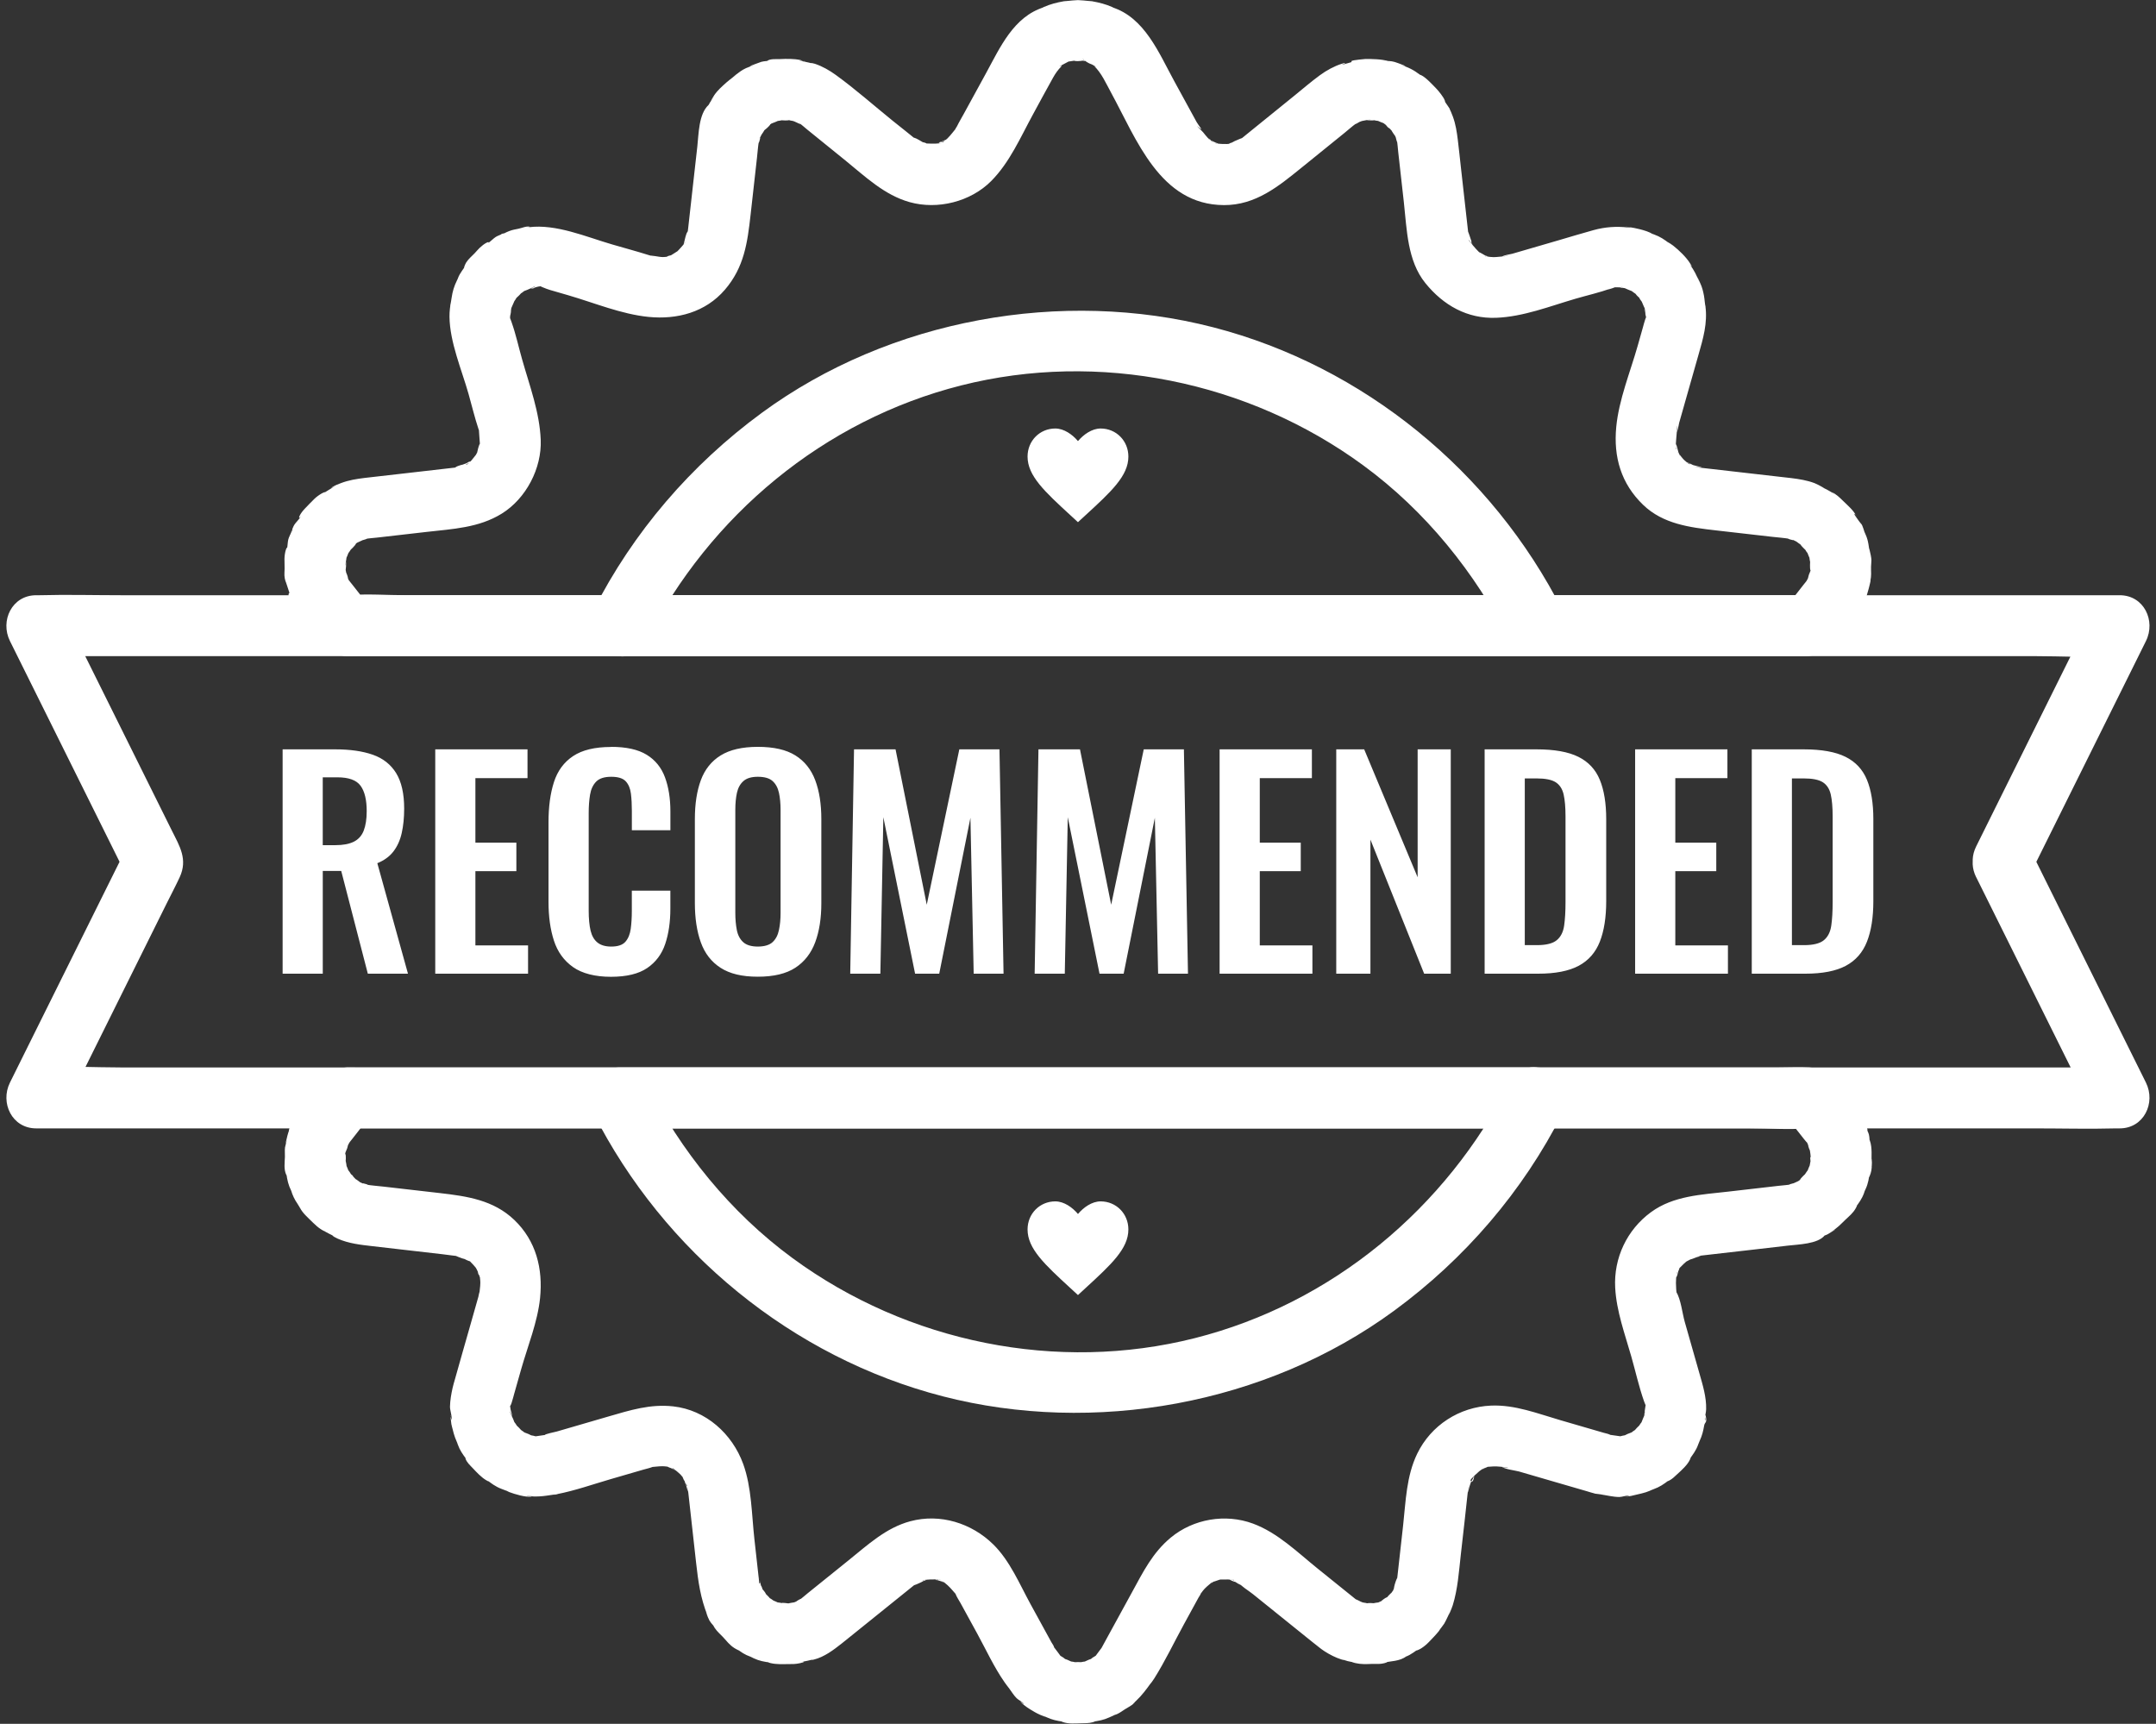 <?xml version="1.0" encoding="UTF-8" standalone="no"?><svg xmlns="http://www.w3.org/2000/svg" xmlns:xlink="http://www.w3.org/1999/xlink" data-name="Layer 2" fill="#ffffff" height="566.3" preserveAspectRatio="xMidYMid meet" version="1" viewBox="-2.1 -0.1 708.3 566.3" width="708.3" zoomAndPan="magnify"><rect x="-2.1" y="-0.1" width="708.3" height="566.3" fill="#333333" stroke="none"/><g data-name="Layer 1"><g><g id="change1_3"><path d="m111.38,187.97c.09-1.16.44-2.94.03-4.09.35.99-.35,2.87.07.85.29-1.39.37-2.8.47-4.2l-1.37,5.05c1.03-2.03,1.9-4.09,2.58-6.26l-2.57,4.41c.9-1.09,1.91-2.17,2.62-3.38,1.17-1.97-2,2.09.58-.52,1.03-1.04,1.78-2.17-.06-.5,1.17-1.06,2.69-1.82,3.91-2.88l-4.41,2.57c1.33-.44,2.55-1.15,3.83-1.68-.17.07,2.52-.69.83-.39,1.29-.23,2.63-.3,3.94-.45l16.15-1.85c8.57-.98,17.21-1.33,24.77-6.02,8-4.96,13.17-14.92,12.79-24.25-.37-9.08-3.65-17.73-6.11-26.41-1.15-4.04-2.05-8.26-3.46-12.21.42,1.18-1.2-3.55-.57-1.02.35,1.4-.02-.06.08-.85.15-1.26.69-4.52.23-1.69s.18,0,.04-.25l.06-.41c.2-1,.09-.92-.33.24-.53,1.12-.56,1.23-.11.31l.53-1.03c.68-1.43,1.27-2.87,1.75-4.38l-2.57,4.41c.93-1.14,1.92-2.26,2.63-3.55,1.18-2.12-2,2.12.73-.6,2.03-2.02-1.39.54.07-.31,1.34-.78,2.53-1.89,3.71-2.89l-4.41,2.57c1.13-.37,2.22-.73,3.32-1.19.79-.33,1.37-.61,2.1-.99,1.57-.8-.55.62-1.16.48.56.13,1.57-.17,2.12-.38-4.15,1.61.35-.68,2.32-.27-3.11-.65,1.17.94,2.04,1.19,2,.57,4,1.16,6,1.74,8.56,2.49,17.51,6.24,26.41,7.12,9.41.94,18.71-1.52,25.07-8.91s7.43-15.49,8.46-24.66c.69-6.19,1.39-12.38,2.08-18.57.21-1.83.33-3.69.62-5.51.02-.13.02-.25.04-.38-.49,2.7.86-1.8.24-.65.13-.23,1.68-3.17,1.9-3.95l-2.57,4.41c.89-1.11,1.66-2.08,2.33-3.29,1.15-2.09-2.15,2.07.76-.54.93-.84,1.75-1.87.05-.37,1.22-1.07,2.69-1.96,3.95-3.03l-4.41,2.57c2.16-.69,4.21-1.52,6.23-2.58l-5.05,1.37c1.46-.13,2.95-.24,4.38-.56,2.02-.45-2.67.04.72.11.37,0,1.11.02,1.45-.13,1.26-.55-2.84-.78-.72-.13,1.37.42,2.81.59,4.24.69l-5.05-1.37c1.07.57,2.25.87,3.35,1.34.3.13,2.69,1.33,1.44.47.93.64,1.79,1.45,2.67,2.16,4.15,3.36,8.31,6.73,12.46,10.09,6.53,5.29,12.81,11.38,21.12,13.71,9.21,2.59,20.06-.12,26.83-6.94,6.09-6.14,9.63-14.41,13.72-21.9,2.2-4.02,4.35-8.06,6.59-12.05.78-1.4,1.58-2.52,2.72-3.7.58-.59-1.05.32-.5-.07-.22.15,3.11-1.7,3.55-1.84,3.08-.95-.58,0-.58.31,0,.04,2.72-.48,3.15-.42-2.34-.36-2,.34-.16.29,2.09-.07,1.62-.29-.32-.34.81.02,5.01.72,2.22-.04l-.5-.58c.91.98,1.98,1.66,3.22,2.07,2.17,1.18.99.77.67.46,2.47,2.38,3.87,5.65,5.51,8.64,8.45,15.45,16.13,37.01,37.16,37.09,10.43.04,17.95-6.19,25.57-12.36,4.67-3.78,9.34-7.56,14.01-11.34,1.28-1.03,2.52-2.17,3.86-3.13-1,.72,1.39-.63.9-.42,1.32-.57,2.74-.84,4.05-1.52l-5.05,1.37c1.3-.09,2.58-.29,3.84-.58,2.32-.53.09.18-.75-.01.58.13,1.28.13,1.87.16.34.02.84.03,1.17-.06,1.64-.46-2.68-.65-.64-.1,1.47.39,3.04.47,4.56.61l-5.05-1.37c2.01,1.06,4.07,1.89,6.23,2.58l-4.41-2.57c1.19,1.02,2.42,1.96,3.68,2.89.95.7-1.81-1.83-.43-.22.2.23.47.62.76.73.43.17.72.87,1.16.99,1.06.28-1.39-2.53-.6-.79.59,1.31,1.6,2.59,2.53,3.63l-2.57-4.41c.48,1.77,1.26,2.36,1.81,3.83-.13-.33.61,2.5.32.83.23,1.31.3,2.66.45,3.98l1.83,16.34c1,8.96,1.12,19.2,7.05,26.54s13.82,11.79,23.28,11.42c8.96-.35,17.6-3.79,26.13-6.28,3.85-1.12,7.86-2.02,11.64-3.38-3.99,1.44,4.6-1.35,1.04-.56-1.49.33,1.32.16,1.92.23.29.03,3.05.58.68.03s-.17.27.1.1l.35.05c1.01.21.94.11-.19-.3-.98.22-.96-.35.5.34,1.57.74,3.03,1.25,4.65,1.77l-4.41-2.57c1.14.97,2.28,2,3.55,2.81,1.68,1.07-1.73-1.95.23.39.23.27.76.77,1.08.92,1.22.56-1.21-2.45-.5-.62.58,1.48,1.8,2.64,2.8,3.86l-2.57-4.41c.44,1.39.89,2.59,1.53,3.95,1.66,3.53.57.19.22.22.05,0,.27,2.22.34,2.46-1.52-4.86.41.54.3,2.16.24-3.62-.94,1.11-1.18,1.97-.56,2.02-1.15,4.04-1.72,6.07-2.45,8.63-6.18,17.67-7.04,26.64-.94,9.85,1.55,18.6,8.85,25.62,6.55,6.3,15.34,7.39,23.91,8.37l18.38,2.1c1.94.22,3.91.36,5.83.67.12.02.25.02.38.04-2.74-.5,1.72.8.63.27.54.26,2.59,1.33,3.98,1.79l-4.41-2.57c1.1.95,2.23,1.94,3.51,2.64,1.4.76-1.72-1.99-.5-.22.24.34.55.66.84.96.25.26.67.72.99.86,1.21.55-1.46-2.37-.5-.52.67,1.3,1.78,2.42,2.71,3.55l-2.57-4.41c.67,2.18,1.55,4.23,2.57,6.26l-1.37-5.05c.11,1.46.2,2.97.54,4.39.53,2.25-.07-3.09-.12.65-.02,1.58.2,2.76.39.24-.12,1.62-.66,3.26-.79,4.92l1.37-5.05c-.51,1-.88,1.9-1.33,3.03-.07.18-.51,1.9-.12.74-.24.72-1.16,2.1-.47,1.07-.32.47-.71.9-1.06,1.35-1.68,2.19-3.41,4.34-5.12,6.51l7.07-2.93H131.29c-6.21,0-12.66-.51-18.85,0-.27.02-.56,0-.83,0l7.07,2.93c-1.71-2.17-3.43-4.32-5.12-6.51-.31-.41-.67-.79-.96-1.22-.54-.8,1.14,2.91-.56-1.2.42,1.01.02-.39-.13-.74-.42-1.02-.83-2.04-1.33-3.03l1.37,5.05c-.13-1.85-.44-3.62-.91-5.41-3.26-12.44-22.56-7.17-19.29,5.32.89,3.38-.92-2.58.38,1.42.41,1.26.85,2.6,1.27,3.88.13.41-.04-1.81-.56-1.12-1.21,1.61,4.85,8.99,5.78,10.18,3.6,4.59,6.49,10.07,13,10.46,1.15.07,2.32,0,3.46,0h24.58c33.64,0,67.29,0,100.93,0,45.13,0,90.26,0,135.39,0,42.74,0,85.48,0,128.23,0,26.48,0,52.96,0,79.45,0,2.46,0,4.92.05,7.38,0,5.82-.12,8.87-3.39,12.27-7.72,1.38-1.76,2.84-3.49,4.15-5.31,1.51-2.11,2.9-4.52,3.65-7.02.2-.68.11-1.85-.12-.14-.31,2.26.64-1.31.8-1.88-.05.18,1.23-4.57.3-2.22-.66,1.66.04.4.21-.28.51-2.09.22-2.94.28-4.79.02-.73.12-1.48.12-2.21,0-1.39-1.35-6.3-.46-2.21-.49-2.23-.44-3.98-1.46-6.19-.77-1.67-.69-1.81-.04.2-.44-1.36-.8-2.83-1.53-4.07,1.29,2.21-2.04-2.5-2.05-2.61-.13-1.29,1.44,2.34.56.41-.83-1.82-2.91-3.55-4.36-4.98-1.07-1.05-2.27-2.24-3.69-2.85-.04-.02,2.13,1.61.93.72-1.62-1.2-2.97-1.74-4.78-2.69,3.14,1.65-.46-.48-1.8-.98-2.5-.94-5.03-1.33-7.67-1.66-.94-.12-1.88-.22-2.82-.32l-15.02-1.72c-4.34-.5-8.69-1.01-13.03-1.49-.29-.03-.59-.09-.89-.1,4.46.22,1.52-.04-.21-.57-2.94-.91-.5-.31-.02.13-.39-.35-1.24-.69-1.71-.9-.74-.33-2.19-.4-.4,0,1.39.31.8.76-.04-.09-.33-.33-.74-.59-1.07-.92-.63-.64-1.18-1.42-1.75-2.11-2.15-2.58.95,1.2-.08-.35-1.37-2.06.64,1.26.43,1.18-.15-.05-.68-2.12-.7-2.18-.14-.44-.28-1.3-.53-1.64-1.21-1.68.54,1.86.09,1.59-.14-.09-.15-1.65-.13-1.92.06-1.13.18-2.27.27-3.4.04-.55.11-1.1.13-1.66.09-2.18.27,1.22-.25,1.57.46-.31.79-2.79.93-3.27l2-7.05,4.35-15.31c1.51-5.3,3.01-10.34,2.27-15.96-.15-1.19-.94-3.66.08.4-.31-1.25-.32-2.58-.56-3.85-.3-1.53-.57-2.7-1.26-4.17-.72-1.55-1.37-3.13-.36-.44-.76-2.04-1.62-3.71-2.91-5.48-.94-1.28,1.64,2.16-.06-.56-1.28-2.04-3.6-4.25-5.51-5.76-.78-.61-1.15-.8-1.93-1.26.22.13,2.52,1.98.69.54-1.71-1.35-3.08-2.24-5.1-2.98-3.25-1.19,1.43,1.03-.31-.06-1.33-.83-2.83-1.25-4.32-1.64-.54-.14-1.26-.31-1.82-.41-7.95-1.36,1.61.25-2.14-.17s-7.43-.17-11.2.86-7.77,2.26-11.66,3.39c-5.01,1.46-10.02,2.91-15.02,4.37-.79.23-2.89.44-3.49,1.02.36-.35,3.79-.34,1.11-.2-1.27.07-2.54.3-3.81.31-.62,0-1.24-.12-1.86-.13-3.57-.08,2.34-.08-.13-.15.21,0-1.69-.45-1.72-.56.03.12,3.02,1.53.99.33-1.53-.9-3.18-1.9-.82-.04-1.66-1.31-2.9-2.88-4.25-4.5-.52-.62-1.03-1.62.84.98-.62-.86-.5-2.27.29.92-.31-1.25-.79-2.49-1.18-3.72-1.4-4.39-.14,2.33-.42-.39-.19-1.82-.41-3.63-.61-5.44l-1.84-16.42c-.35-3.13-.67-6.26-1.05-9.38-.33-2.68-.71-5.2-1.65-7.73-.47-1.26-.79-2.03-1.39-3.04-.39-.66-1.5-1.61-.19-.04,2.02,2.43-1.07-1.67-1.39-2.42-1.63-3.84.94,2.42.38.38-.3-1.1-2.18-3.35-2.72-3.91-1.25-1.29-3.55-3.82-5.09-4.52-1.41-.64,1.78,1.52-.45-.19-1.97-1.51-3.87-2.47-6.22-3.15,4.04,1.18-1.25-.78-2.03-1-1.43-.39-1.98-.24-3.06-.39-2.15-.3,1.02.1,1.15.14-2.5-.71-5.3-.73-7.91-.73.98,0-4.23.27-4.38.74-.25.8,2.15-.31,1.48-.13-.9.24-4.56,1.37-5.05,1.37.51,0,2.88-1.21.39-.41s-4.97,2.15-7.17,3.76c-2.85,2.08-5.54,4.41-8.28,6.63l-13.15,10.65c-1.4,1.14-2.81,2.27-4.21,3.41-.37.3-.75.59-1.12.9-.26.22,2.98-1.68.49-.69-.9.36-2.55,1.03-3.23,1.67-.92.86,2.92-.81,1.3-.58-.49.07-1.27.24-1.66.53-1.3.96,3.35-.18,1.03-.06-.58.03-1.16.12-1.74.14-.95.03-1.79-.02-2.76-.09-.4-.03-1.2,0-1.55-.14.62.26,3.12-.22,1.38,0-.16.02-1.56-.49-1.57-.5-.08-.21,3.06,1.68,1.34.53-.27-.18-2.84-1.28-2.81-1.46.08-.52,2.45,2.24,1.09.84-.4-.41-.92-.72-1.33-1.13-.57-.57-1.05-1.25-1.57-1.87s-3.32-3.21-1.35-1.54c1.77,1.5-.23-.8-.8-1.84-2.47-4.52-4.94-9.03-7.41-13.55-4.96-9.06-9.68-20.85-20.44-24.19l4.41,2.57c-3.73-2.99-7.91-4.13-12.56-4.77,5.01.69-1.49-.13-2.99-.13-1.4,0-7.79.79-3,.13-4.65.64-8.82,1.78-12.55,4.77l4.41-2.57c-10.01,3.1-14.44,13.22-19.05,21.66l-7.25,13.25c-.77,1.41-1.62,2.81-2.32,4.25-.16.32-.52.72-.58,1.06-.14.87,2.36-2.75.67-.86-1.1,1.24-2.06,2.63-3.25,3.79-.35.34-.78.6-1.12.95-.87.9-.35-.29.29-.21.55.07,1.32-.73-.11-.17-.64.25-1.32.62-1.91.99-1.5.94,1.05-1.14,1.34-.53,0,.01-1.81.52-1.57.5-2.29.22,3.45-.16.26.09-1.84.14-3.44-.01-5.28-.04-1.49-.02,2.63,1.03,1.36.08-.39-.29-1.17-.46-1.65-.53-.66-.1,2.77,1.43.43.13-.87-.49-2.04-1.29-3.01-1.56-1.77-.5,2.25,1.98,1.14,1.03-2.63-2.26-5.4-4.37-8.09-6.55-6.19-5.01-12.22-10.36-18.67-15.04-2.11-1.53-4.38-2.84-6.86-3.68-.21-.07-.45-.12-.66-.17-1.47-.36-.88.42-.07.16-.44.14,3.27.9-.38-.16-1.31-.38-2.53-.54-3.85-.86-.92-.22,1.96.21,1.86.23-.34.09-1.33-.37-1.74-.46-2.14-.45-4.53-.41-6.72-.3-.97.05-3.33-.2-4.22.65-.08.08,2.89-.35,1.52-.17-1.12.15-2.34.13-3.43.43.3-.08-6.83,2.37-2.02,1-1.02.29-2.04.64-3.01,1.08-1.35.63-2.13,1.26-3.4,2.22-.42.32-1.64,1.2-.28.24,1.49-1.05-1.9,1.48-2.78,2.28-1.44,1.31-2.85,2.51-3.96,4.16-.18.27-1.25,2.06-1.22,2.08l.67-.84c1.2-1.51.9-1.12-.89,1.18l-1.01,2.39c.94-2.04,1.14-2.59.6-1.63-3.26,2.99-3.23,9.54-3.7,13.74-.48,4.27-.96,8.54-1.44,12.81-.51,4.53-1.02,9.07-1.52,13.6-.12,1.07-.27,2.15-.36,3.22-.06.63.99-3.03.13-1.78-.64.92-.85,2.6-1.17,3.67-.91,3.1.45-.48.02.19-.5.79,1.92-2.12.12.04-1.2,1.43-2.33,2.69-3.74,3.91,2.86-2.48.66-.79-.47-.15-2.81,1.59,1.88-.47-.15.11-.34.1-1.05.21-1.32.43-1.24.99,2.79-.11,1.38-.07-.93.03-1.86.24-2.79.24-1.58,0-3.42-.68-4.96-.41,1.22-.22,3.19.67.28-.25-3.98-1.25-8.02-2.33-12.03-3.5-8.52-2.48-18.34-6.77-27.32-5.64-2.64.33.67-.05.28-.16-1.05-.28-2.54.41-3.61.64-1.17.25-1.92.33-3.08.77-.65.25-.97.41-1.48.66-1.47.71-1.95.35.52-.08-.97.17-2.12.69-2.98,1.08-1.41.64-2.82,2.59-4.24,2.93,1.38-.33,1.94-1.34.76-.78-.78.37-1.72,1.14-2.34,1.73-.57.54-1.1,1.21-1.65,1.78-.99,1.02-1.99,1.82-2.79,3.06-.46.72-1.36,3.23.26.23-.98,1.82-2.31,3.05-3.01,5.07-.81,2.32,1.38-2.76-.21.45-.99,2.01-1.49,3.68-1.81,5.86-.39,2.73-.77,3.98-.13.87-.35,1.71-.58,3.59-.56,5.3.1,8.39,4.03,17.47,6.28,25.42,1.08,3.8,1.99,7.69,3.24,11.44,1.11,3.31-.03-3.23.12-.03.08,1.73.28,3.47.37,5.2.13,2.6-.11-.23.05-.44-.49.61-.82,2.43-1.01,3.17-.67,2.54,1.41-2.19.13-.26s.78-.68.89-.83c-.39.54-.86,1.04-1.28,1.55s-2.54,3.47-3.35,3.39c-.38-.04,3.07-1.43,1.1-1-.37.08-.72.44-1.08.56-3.69,1.3,1.44-.18-.14.17-.89.2-2.54.55-3.29,1.08-1.35.95,2.15-.14,1.66-.08-1.17.12-2.34.27-3.51.4-4.53.52-9.07,1.04-13.6,1.56-4.23.48-8.46.96-12.69,1.45-.59.07-1.18.13-1.76.2-2.67.33-5.15.72-7.67,1.66-.91.34-1.93.72-2.76,1.23-1.83,1.14,1.47-.54.79-.19-1.75.89-3.24,2-4.93,2.93,2.75-1.5,1.13-.92.48-.54-.88.51-1.71,1.1-2.45,1.82-1.02,1-2.09,2.11-3.08,3.15-.6.63-1.38,1.58-1.74,2.38-.63,1.4.63.33.8-.69-.21,1.31-2.19,2.79-2.79,4.09-.37.81-.9,1.96-1.03,2.87.3-2.06,1.04-2.32.44-1.14-.36.7-.7,1.39-.98,2.13-.58,1.55-.26,3.6-.94,5,1.1-2.27.35-2.24,0-1.17-.3.87-.46,2.12-.48,3.04-.03,1.51.12,2.91,0,4.44-.41,5.39,4.89,10,10,10,5.76,0,9.58-4.59,10-10Z"/><path d="m593.11,379.75c-.59,1.93-.83,3.86-.99,5.86l1.37-5.05c-1.01,1.96-1.85,3.95-2.5,6.06l2.57-4.41c-.92,1.12-1.95,2.24-2.7,3.48-1.29,2.13,1.99-2.02-.59.55-1.06,1.05-1.64,1.93.13.39-1.24,1.08-2.79,1.88-4.06,2.99l4.41-2.57c-1.31.43-2.51,1.12-3.77,1.62.42-.17-2.47.64-.75.33-1.29.23-2.63.3-3.93.45l-16.61,1.91c-8.77,1.01-18,1.33-25.41,6.76-7.88,5.77-12.27,15.05-11.75,24.8.42,7.79,3.19,15.21,5.31,22.67,1.38,4.85,2.49,9.88,4.16,14.63,1.36,3.87.77-.87.56,1.39.17-1.82-.89,5.39-.21,2.18.44-2.08-.24-.08-.14.31l-.05.36c-.21,1.02-.11.96.31-.18-.23-.91.39-1.02-.3.48s-1.21,2.92-1.71,4.51l2.57-4.41c-.94,1.15-1.96,2.29-2.75,3.55-1.34,2.13,1.59-1.75-.63.57-2.01,2.1,1.38-.51-.2.42-1.36.81-2.56,1.9-3.77,2.92l4.41-2.57c-.69.23-1.4.42-2.08.68-.98.33-1.92.74-2.82,1.24-1.28.67-1.05.57.67-.29-.78.08-4,.95-.34.18-1.34.28-2.92.29-4.34.5h5.32c-2.14-.31-4.28-.61-6.42-.91-4.25-.58,2.75,1.01.6,0-.56-.26-1.29-.37-1.88-.55l-14.34-4.17c-7.41-2.16-14.89-5.11-22.73-4.77-10.38.44-19.7,6.44-24.23,15.78-3.59,7.4-3.76,15.63-4.65,23.67-.62,5.58-1.24,11.16-1.87,16.75-.07.65-.13,1.3-.22,1.95-.15,1.1.9-3.42-.13-.93-.28.69-.84,2.36-.78,3.06.11,1.43,1.24-2.51.35-.92-.62,1.1-1.01,2.38-1.38,3.58l2.57-4.41c-.97,1.15-1.96,2.29-2.77,3.56-.96,1.49,1.69-1.97-.29.06-.31.32-.72.74-.95,1.13-.87,1.46,1.48-.62.81-.52-1.52.24-3.11,2.09-4.2,3.02l4.41-2.57c-2.08.66-4.02,1.56-5.95,2.57l5.05-1.37c-1.57.13-3.18.23-4.71.57-1.97.43,2.76-.02-.56-.12-.35-.01-1.02,0-1.34.12-1.29.51,2.91.8.87.15-1.48-.47-3.04-.58-4.58-.71l5.05,1.37c-1.09-.56-2.28-.93-3.38-1.43.09.04-2.64-1.39-1.14-.41-6.18-4.08.83.74-.39-.31-.46-.39-.94-.76-1.41-1.14l-11.11-8.95c-6.64-5.35-13.13-11.78-21.26-14.79-9.06-3.35-19.57-1.55-26.99,4.58-5.99,4.96-9.1,11.29-12.76,17.98-2.75,5.03-5.51,10.06-8.26,15.09-.09.17-1.8,3.32-1.81,3.32.05.02,1.97-2.51,1.14-1.5-.75.92-1.41,1.83-2.11,2.76-.75,1-1.49,2-2.23,3l3.59-3.59c-1.11.85-2.19,1.92-3.3,2.67,3.22-2.17-.45-.15-.49.21,1.84-.65,2.07-.75.7-.3-.98.3-1.93.68-2.85,1.15-.67.32-1.32.68-1.98,1.02l5.05-1.37c-1.54.14-3.11.24-4.61.58-2.4.54,2.68-.11-.57-.11-3.03,0,1.42.66-.38.17-1.55-.42-3.21-.5-4.81-.64l5.05,1.37c-.66-.34-1.31-.7-1.98-1.02-.92-.47-1.87-.86-2.85-1.15-1.37-.45-1.14-.35.7.3-.02-.33-3.72-2.43-.48-.21-1.11-.76-2.19-1.82-3.3-2.67l3.59,3.59c-1.43-1.93-2.82-3.9-4.34-5.76-.69-.84,1.24,2.57.93,1.12-.11-.52-.62-1.14-.87-1.6-2.3-4.19-4.59-8.39-6.89-12.58-3.61-6.6-6.76-14.21-12.21-19.57-7.13-7.01-17.45-10.23-27.23-7.62-8.02,2.14-14.01,7.77-20.3,12.83-4.44,3.58-8.89,7.16-13.33,10.74-.97.78-1.91,1.65-2.93,2.36,1.98-1.37-2.13,1.01-.51.27-1.3.6-2.75.92-4.05,1.6l5.05-1.37c-1.42.11-2.84.29-4.23.61-2.55.59,2.93.16-.83-.17-3.06-.27,1.28.62-.38.18s-3.26-.49-4.89-.63l5.05,1.37c-1.93-1.02-3.87-1.92-5.96-2.57l4.41,2.57c-1.22-1.05-2.43-2.13-3.87-2.85-1.79-.9,1.02,1.7.72.61-.1-.36-.93-1.14-1.17-1.38-.16-.16-.3-.32-.48-.46-1.39-1.16.35,1.37.36.7,0-1.1-2.17-2.93-2.94-3.85l2.57,4.41c-.37-1.16-1.72-5.48-1.29-3.17.4,2.17-.22-1.44-.38-1.94-.08-.26-.12-.54-.22-.79-.94-2.41.82,1.48-.03,1.41-.03,0-.12-1.07-.12-1.09-.51-4.49-1-8.99-1.5-13.49-.9-8.06-.89-17.02-3.68-24.71-3.61-9.94-12.27-17.73-22.99-18.92-7.55-.84-14.17,1.26-21.31,3.33l-16.97,4.94c-.37.11-3.84.8-3.92,1.14l1.23-.17c2.12-.29,1.65-.22-1.42.19-.4.06-.8.12-1.2.17-1.29.18-2.59.37-3.88.56h5.32c-1.42-.21-2.99-.22-4.34-.5,3.65.76.44-.1-.33-.18,1.72.86,1.95.95.67.29-.9-.5-1.84-.91-2.82-1.24-.68-.25-1.39-.45-2.08-.68l4.41,2.57c-1.16-.98-2.32-2-3.59-2.82-2.03-1.31,1.77,1.72-.38-.52s.41,1.29-.53-.37c-.76-1.36-1.87-2.54-2.86-3.74l2.57,4.41c-.34-1.09-.69-2.12-1.13-3.17-.32-.76-.61-1.37-.96-2.09-.77-1.59.63.68.5,1.17.17-.66-.29-1.59-.41-2.26.72,4.19-.29-1.14-.24-2.32-.13,3.31,1.15-1.89,1.42-2.83l2.31-8.14c2.14-7.53,5.39-15.5,6.19-23.28.99-9.64-1.28-18.85-8.48-25.73-6.83-6.52-15.48-7.77-24.41-8.8l-18.38-2.11c-1.93-.22-3.91-.35-5.83-.67-.12-.02-.25-.02-.38-.04,2.76.51-1.81-.83-.62-.26-.34-.16-2.52-1.25-3.84-1.69l4.41,2.57c-1.14-.99-2.3-2.06-3.66-2.75-1.49-.76,1.7,1.96.51.26-.17-.24-.72-.65-.78-.91-.04-.17-.8-.75-.96-.83-1.14-.53,1.49,2.39.47.48-.71-1.34-1.84-2.5-2.81-3.67l2.57,4.41c-.65-2.11-1.48-4.09-2.49-6.06l1.37,5.05c-.12-1.48-.21-3-.56-4.44-.61-2.55-.04,2.89.06-.66.04-1.47-.21-2.43-.38-.17.13-1.69.66-3.4.8-5.12l-1.37,5.05c.54-1.04.91-1.97,1.39-3.14.08-.19.48-1.73.07-.57.24-.69,1.18-2.12.51-1.13.32-.47.71-.89,1.05-1.34,1.67-2.18,3.39-4.31,5.08-6.47l-7.07,2.93h461.26c6.21,0,12.66.51,18.86,0,.27-.02.56,0,.83,0l-7.07-2.93c1.7,2.15,3.41,4.3,5.09,6.47,1.56,2.02.6.2,1.56,2.47-.4-.95-.09.18.08.57.45,1.06.87,2.12,1.39,3.14l-1.37-5.05c.09,1.27.21,2.45.44,3.74.31,1.8-.33,1.36.08-.27-.29,1.17-.04,2.54.05,3.72.41,5.39,4.3,10,10,10,5.09,0,10.41-4.59,10-10-.1-1.36,0-2.62-.03-3.98-.02-1.22-.13-2.68-.57-3.85-.51-1.37.07,1.14.08,1.18-.26-1.02-.12-2.17-.4-3.2-.24-.87-.78-1.74-1.1-2.58-.35-.91.6,1.69.63,1.47.14-1.26-1.12-3.13-1.64-4.2-1.15-2.39-2.78-4.41-4.41-6.49-3.66-4.68-6.45-9.88-13.08-10.21-3.29-.17-6.63,0-9.91,0-18.25,0-36.5,0-54.75,0-29.16,0-58.32,0-87.47,0h-202.22c-26.78,0-53.55,0-80.33,0h-42.98c-.95,0-1.91-.05-2.86,0-6.7.36-9.79,6.15-13.5,10.91-2.17,2.79-4.27,5.71-5.29,9.15-.67,2.27.94-1.88.33-.45-.56,1.3-.88,2.35-1.19,3.72-.03.13-.78,3.08-.13,1.05.6-1.88-.39,1.47-.44,1.9-.13,1.14,0,1.96-.03,3.06-.06,1.95-.43,4.14.46,5.98.5,1.03-.31-2.89.01-.48.28,2.1.65,3.79,1.61,5.7,1.18,2.34-.64-2.14-.05-.14.47,1.59,1.14,3.01,2.09,4.37.49.7,1.55,2.82,1.01,1.29s-.41-.44-.18.05c.38.81,1.14,1.76,1.76,2.4.79.83,1.68,1.66,2.5,2.47s1.68,1.58,2.68,2.22c2.69,1.71-.97-.92.24,0,1.57,1.18,3.16,1.71,4.8,2.7-2.18-1.31-1.3-.41.41.35,3.65,1.61,7.52,2.02,11.43,2.47l22.95,2.64c2.08.24,4.18.59,6.27.72-1.57-.1-3.19-.71-1.05.16.81.33,1.76.67,2.62.85,1.82.39-2.51-1.48-.77-.31.34.23.8.46,1.18.62,2.03.87.17-.51-.59-.74.86.27,2.01,1.67,2.65,2.34.54.55.99,1.21,1.49,1.8,1.17,1.38-.74-1.1-.86-1.09.05,0,.69,1.28.7,1.36.39,2.56,1.27-.16-.11-.55.28.08.54,1.92.71,2.21.95,1.64-.11-2.87,0-.82.05.93.24,1.88.24,2.81,0,1.46-.33,2.91-.35,4.36-.03,1.82.64-2.14.22-1.57-.3.4-.37,1.3-.5,1.77-.91,3.19-1.81,6.38-2.72,9.58-1.67,5.88-3.37,11.75-5.01,17.64-.26.92-.54,1.84-.75,2.77-.45,1.99-.82,4.13-.86,6.17-.02,1.3.82,3.33.46,4.57.14-.49-.6-1.81-.35-1.71.01,0,.32,2.73.34,2.86.1.55.29,1.15.42,1.7.44,1.86,1,3.61,1.98,5.29-.8-1.36-1.03-2.36-.29-.28.67,1.87,1.58,3.17,2.76,4.74,1.46,1.94-.51-1.07-.22-.11.37,1.21,1.52,2.23,2.35,3.11,1.3,1.39,2.86,3.07,4.49,4.02,2.1,1.22-1.04-1.05-.1-.32,1.66,1.29,3.1,2.4,5.1,3.15.49.18,2.79,1.11.94.23-2.15-1.02,1.43.75,1.6.82,1.75.67,5.38,1.74,7.12,1.49,1.03-.15-1.65-.25-1.38-.33s2.22.28,1.95.27c1.55.05,2.94-.03,4.49-.25.83-.12,1.67-.24,2.5-.36,4.11-.59-2.39.5.9-.13,5.96-1.15,11.83-3.23,17.66-4.93l10.81-3.14c.95-.28,1.98-.48,2.9-.84,2.31-.92-3.51.17-.67.03,1.34-.07,2.7-.32,4.04-.31.85,0,1.71.18,2.57.23,1.82.1-2.98-.93-.39.16.5.21,3.12,1.18.99.24-2.35-1.04,1,.77,1.36.82-1.18-.16-2.13-1.8-.23-.14.53.46,1.1.89,1.6,1.39s.92,1.15,1.42,1.69c.16.18-1.44-2.45-.35,0,.14.31,1.2,1.81,1.07,2.1-.15.36-.88-3.04-.73-1.64.05.51.35,1.08.51,1.58.78,2.56.51,2.56.43.09.03.8.18,1.62.27,2.42.85,7.61,1.69,15.22,2.54,22.83.68,6.08,1.44,11.61,3.76,17.32-1.19-2.94.07.65.63,1.62.63,1.07,1.63,1.9,2.32,2.92-.61-.9-1.53-1.9-.58-.48.81,1.22,1.77,1.96,2.71,2.98,1.24,1.36,2.16,2.61,3.77,3.63.48.3,1.02.57,1.53.81-.09-.04-2.24-1.74-.8-.61s2.7,1.96,4.41,2.57.36.25-.59-.37c.54.35,1.18.65,1.76.93,1.85.87,3.52,1.17,5.53,1.41,2.66.32-2.65-.45.09.19,1.81.42,3.79.33,5.64.31,1.44-.02,2.24.06,3.95-.3,1.83-.39,1.6-.72-.28-.19,1.9-.54,3.6-.61,5.49-1.4,1.14-.48-2.83.92-.72.42,3.48-.84,6.55-3.2,9.3-5.37,1.27-1,2.52-2.03,3.78-3.04,6.01-4.84,12.03-9.69,18.04-14.53.87-.7,1.75-1.4,2.62-2.11,1.67-1.35-3.13,1.64.07.31.85-.35,2.04-.87,2.76-1.43.42-.32-3.03,1.09-.67.37.36-.11.86-.19,1.19-.38,1.39-.8-.7.56-.45-.07-.13.32-1.82.13-.33.07.64-.03,1.27-.13,1.91-.15.57-.02,1.12-.02,1.68-.02.4,0,.8.1,1.21.11,1.55.03-.38.15-.35-.07-.09.76-1.76-.66-.48.06.36.2.85.25,1.24.4,1.83.71,1.97.91.03-.16.3.16,1.33.53,1.61.83.13.15-2.2-1.91-1.21-.99.66.61,1.39,1.14,2.05,1.74,1.17,1.05,2.04,2.25,3.13,3.38.36.37-1.14-2.12-.48-.44.4,1.01,1.08,1.98,1.6,2.93,1.82,3.32,3.63,6.63,5.45,9.95,2.92,5.33,5.53,11.06,9.01,16.04,2.15,3.08-.43-.65-.03-.05.5.74,1.07,1.44,1.6,2.16.77,1.03,1.48,2.23,2.39,3.13.64.64,1.71,1.04,2.27,1.75.81,1.02-1.51-1.36-.83-.46.86,1.15,3.2,2.52,4.56,3.3.84.48,2.66,1.41,3.89,1.57-1.71-.23-1.87-.75-.1.08s3.42,1.2,5.43,1.47c2.83.38-2.15-.62,0,.14,1.8.64,4.01.45,5.91.4,1.28-.04,2.53.02,3.81-.33,2.56-.71-2.48.15-.03-.18,2.01-.28,3.64-.55,5.5-1.41.51-.24,2.76-1.17.86-.51-2.22.78,1.51-.49,1.69-.57,1.06-.49,1.72-1.03,2.67-1.63,1.07-.68,2.22-1.2,3.14-2.14.64-.66-2.04,1.79.57-.69,1.83-1.73,3.33-3.74,4.8-5.8,1.25-1.75-1.38,1.72-.61.8.6-.71,1.19-1.46,1.68-2.25,3.58-5.69,6.52-11.9,9.75-17.8,1.59-2.91,3.17-5.84,4.78-8.74.26-.46.7-1.02.84-1.53.31-1.11-.64.85-.93,1.1.82-.7,1.37-1.76,2.13-2.54.93-.96,2.03-1.76,3.04-2.64,1.59-1.39-2.33,1.86-.15.36,1.92-1.32-2.72.8.4-.12.17-.05,2.22-.79,2.26-.72,0-.01-3.69.14-.57.12.67,0,4.64-.13,4.68.2.05.43-3.52-1.1-.72.19,2.34,1.08.44-.67-.54-.38.43-.13,2.27,1.19,2.59,1.34,2.25,1.06,1.25,1.1-.07-.54,1.24,1.53,3.4,2.74,4.93,3.97,5.95,4.79,11.89,9.58,17.84,14.37.68.54,1.35,1.09,2.03,1.63.4.32.8.62,1.21.94,2.65,2.08-.59-.44-.93-.72,1.1.89,2.24,1.82,3.43,2.59,1.65,1.06,3.57,2.05,5.44,2.64,2.1.66-.42-.36-.51-.4,1.82.89,3.43,1.22,5.42,1.46-.53-.07-2.56-.36-.23.16,1.91.43,3.6.34,5.49.26,1.07-.04,1.84.09,2.95-.05,1.83-.23,3.06-.92.51-.29,2.61-.65,5.59-.42,7.84-2.22.85-.68-2.65,1.03-.43.24,2.05-.72,3.28-1.97,5.08-3.04-2.92,1.73-.54.7.13.27.94-.6,1.79-1.31,2.56-2.11,1.09-1.13,2.29-2.36,3.26-3.57.09-.11,2.08-3.2.77-1.23s.93-1.14.98-1.21c.45-.64,2.38-4.97,1.69-3.32s.79-1.62,1.13-2.75c1.65-5.36,2.01-10.94,2.63-16.49.8-7.22,1.67-14.44,2.41-21.68.26-2.48,0,1.07-.16,1.17.23-.13.47-1.54.55-1.78.15-.43.3-.87.42-1.31.4-1.53.56-.32-.09-.05-.09.04-.84,1.57-.13.43.2-.33.47-.78.59-1.15.14-.4.48-.74.59-1.15.52-1.96.02,2.72-.97,1.03-.22-.38,2.5-2.7,2.9-3.06.67-.6,2.63-1.55.88-.78-1.94.85.85-.1,1.51-.59-1.18.89-2.35,1.18-.34.28,2.44-1.1-.02-.28-.3-.27,1.29-.04,2.55-.24,3.84-.2.9.03,1.8.17,2.7.22,2.87.18-.61.31-.98-.21.62.87,4.72,1.37,5.71,1.66l11.54,3.36,10.77,3.13c.8.23,1.59.51,2.4.7.11.03.22.07.33.1.34.07,4.71.51,1.51.2-2.57-.25-.32-.04.25.04,1.95.28,4.18.85,6.14.85.95,0,2.03-.5,2.97-.4,1.14.12-1.39.26-1.29.26,1.53.06,2.81-.37,4.22-.69,1.96-.45,3.77-.85,5.54-1.93-1.39.86-1.94.83-.21.21,2.11-.76,3.39-1.67,5.1-2.98,1.94-1.49-1.96,1.13.05.14,1.02-.5,1.87-1.38,2.69-2.13,1.43-1.3,3.33-3.01,4.14-4.74,1-2.14-1.55,1.81-.18-.09,1.15-1.6,2.16-2.88,2.85-4.76.2-.53.78-2.98.15-.77-.58,2.01.12-.01.4-.61.78-1.66,1.16-3.2,1.46-4.97.21-1.25,1.05-.76.52-3.17-.09-.41-.58-1.13-.21.56.23,1.01-.13,1.21-.07.29.06-1.01.38-2.01.41-3.02.12-4.05-1.14-8.04-2.23-11.89-1.6-5.61-3.19-11.22-4.79-16.82-.84-2.96-1.24-7.32-2.83-9.97-.53-.88.26,3.53.21,1.73-.02-.85-.14-1.7-.2-2.55-.11-1.4-.1-2.61,0-4.01.01-.19.22-1.56.14-1.61.41.3-.92,2.6-.16,1.83.29-.29.69-1.79.71-2.21.03-.58-1.32,2.88-.21.62.86-1.74.75-2.26-.38-.16.56-1.05,1.65-2.05,2.51-2.88.56-.55,1.24-.98,1.78-1.54.86-.87-1.27,1.14-1.34,1.05.02.03,1.66-.87,1.79-.94,2.17-1.24-1.01.24-.65.2.78-.09,1.71-.52,2.45-.8,1.42-.52,2.3-.06.61-.45-1.22-.28-1.53.18-.48.06,2.84-.32,5.67-.65,8.51-.98,7.14-.82,14.28-1.61,21.41-2.46,3.43-.41,9.78-.5,12.1-3.35.19-.23-2.38,1.12-1.5.63.8-.45,1.79-.61,2.58-1.07,1.13-.66,3.91-2.41,1.22-.94,1.85-1.01,3.04-2.38,4.5-3.77,1.25-1.19,2.5-2.18,3.38-3.74,1.46-2.58-1.55,1.74-.13-.19,1.16-1.58,2.15-2.87,2.84-4.74.2-.53.35-1.09.51-1.64-.45,1.55-.79,1.97-.02.36.96-2.03,1.16-3.7,1.43-5.83.07-.59-.56,2.74.21.24,3.8-12.33-15.5-17.6-19.29-5.32Z"/><path d="m493.93,355.52c-20.95,41.33-58.41,72.57-103.52,83.98s-94.3,1.48-132.13-26.28c-20.44-14.99-36.72-35.17-48.14-57.7-2.88,5.02-5.76,10.03-8.63,15.05h301.06c12.87,0,12.89-20,0-20H201.5c-7.92,0-12,8.4-8.63,15.05,23.05,45.47,65.28,80.22,114.77,92.99s106.06,2.83,148.25-28.11c23.22-17.03,42.28-39.16,55.32-64.88,5.81-11.45-11.44-21.59-17.27-10.09Z"/><path d="m210.14,210.49c20.95-41.32,58.41-72.56,103.52-83.97s94.29-1.48,132.12,26.27c20.44,14.99,36.72,35.17,48.14,57.7,2.88-5.02,5.76-10.03,8.63-15.05H201.5c-12.87,0-12.89,20,0,20h301.06c7.92,0,12-8.4,8.63-15.05-23.06-45.47-65.29-80.21-114.77-92.98s-106.06-2.83-148.24,28.11c-23.22,17.03-42.28,39.15-55.32,64.87-5.81,11.45,11.44,21.59,17.27,10.09Z"/></g><g id="change1_1"><path d="m647.12,288.05c11.21,22.57,22.41,45.14,33.62,67.71,1.63,3.29,3.26,6.57,4.89,9.86,2.88-5.02,5.76-10.03,8.63-15.05H37.75c-8.87,0-17.94-.55-26.8,0-.38.02-.77,0-1.15,0,2.88,5.02,5.76,10.03,8.63,15.05,11.41-22.97,22.81-45.94,34.22-68.92,1.42-2.87,2.93-5.71,4.28-8.61,2.73-5.91-.04-10.25-2.56-15.31-6.59-13.28-13.19-26.56-19.78-39.84-5.39-10.85-10.77-21.69-16.16-32.54-2.88,5.02-5.76,10.03-8.63,15.05h656.51c8.87,0,17.94.55,26.8,0,.38-.02.77,0,1.15,0-2.88-5.02-5.76-10.03-8.63-15.05-11.21,22.57-22.41,45.14-33.62,67.71-1.63,3.29-3.26,6.57-4.89,9.86-5.71,11.49,11.54,21.64,17.27,10.09,11.21-22.57,22.41-45.14,33.62-67.71,1.63-3.29,3.26-6.57,4.89-9.86,3.3-6.66-.66-15.05-8.63-15.05H37.75c-8.92,0-17.88-.24-26.8,0-.38.01-.77,0-1.15,0-7.97,0-11.94,8.39-8.63,15.05,11.21,22.57,22.41,45.14,33.62,67.71,1.63,3.29,3.26,6.57,4.89,9.86v-10.09c-11.21,22.57-22.41,45.14-33.62,67.71-1.63,3.29-3.26,6.57-4.89,9.86-3.3,6.66.66,15.05,8.63,15.05h656.51c8.92,0,17.88.24,26.8,0,.38-.01.77,0,1.15,0,7.97,0,11.94-8.39,8.63-15.05-11.21-22.57-22.41-45.14-33.62-67.71-1.63-3.29-3.26-6.57-4.89-9.86-5.72-11.53-22.98-1.41-17.27,10.09Z"/></g><g id="change1_2"><path d="m586.59,255.62v54.77h4.01c3.03,0,5.2-.55,6.51-1.64,1.31-1.09,2.11-2.68,2.41-4.78.3-2.09.45-4.66.45-7.69v-28.2c0-2.97-.21-5.37-.62-7.19-.42-1.82-1.28-3.15-2.59-4-1.31-.85-3.42-1.27-6.33-1.27h-3.83Zm-87.76,0v54.77h4.01c3.03,0,5.2-.55,6.51-1.64,1.31-1.09,2.11-2.68,2.41-4.78.3-2.09.45-4.66.45-7.69v-28.2c0-2.97-.21-5.37-.62-7.19-.42-1.82-1.28-3.15-2.59-4-1.31-.85-3.42-1.27-6.33-1.27h-3.83Zm-394.9-.36v22.29h4.1c2.56,0,4.59-.38,6.11-1.14,1.52-.76,2.6-1.97,3.25-3.64s.98-3.81.98-6.41c0-3.7-.67-6.48-2.01-8.32-1.34-1.85-3.88-2.78-7.62-2.78h-4.81Zm142.93-.18c-2.08,0-3.66.47-4.72,1.41-1.07.94-1.78,2.23-2.14,3.87-.36,1.64-.53,3.49-.53,5.55v33.94c0,2,.16,3.85.49,5.55.33,1.7,1.03,3.03,2.09,4,1.07.97,2.67,1.46,4.81,1.46s3.82-.49,4.86-1.46c1.04-.97,1.74-2.3,2.09-4,.36-1.7.53-3.55.53-5.55v-33.94c0-2.06-.18-3.91-.53-5.55-.36-1.64-1.05-2.93-2.09-3.87-1.04-.94-2.66-1.41-4.86-1.41h0Zm326.54-9.01h17.03c5.88,0,10.48.82,13.77,2.46,3.3,1.64,5.65,4.16,7.04,7.55,1.4,3.4,2.1,7.7,2.1,12.92v26.93c0,5.34-.7,9.78-2.1,13.33-1.4,3.55-3.71,6.19-6.95,7.92-3.24,1.73-7.68,2.59-13.33,2.59h-17.56v-73.7h0Zm-38.31,0h30.31v9.46h-17.12v21.2h13.46v9.37h-13.46v24.38h17.29v9.28h-30.49v-73.7h0Zm-49.45,0h17.03c5.88,0,10.48.82,13.77,2.46,3.3,1.64,5.65,4.16,7.04,7.55,1.4,3.4,2.1,7.7,2.1,12.92v26.93c0,5.34-.7,9.78-2.1,13.33-1.4,3.55-3.71,6.19-6.95,7.92-3.24,1.73-7.68,2.59-13.33,2.59h-17.56v-73.7h0Zm-48.75,0h9.18l17.56,42.03v-42.03h10.88v73.7h-8.74l-17.65-44.04v44.04h-11.23v-73.7h0Zm-38.31,0h30.31v9.46h-17.12v21.2h13.46v9.37h-13.46v24.38h17.29v9.28h-30.49v-73.7h0Zm-59.52,0h13.64l10.25,51.04,10.7-51.04h13.19l1.34,73.7h-9.81l-1.07-51.22-10.25,51.22h-7.93l-10.43-51.41-.98,51.41h-9.9l1.25-73.7h0Zm-60.59,0h13.64l10.25,51.04,10.7-51.04h13.19l1.34,73.7h-9.81l-1.07-51.22-10.25,51.22h-7.93l-10.43-51.41-.98,51.41h-9.9l1.25-73.7h0Zm-137.58,0h30.31v9.46h-17.12v21.2h13.46v9.37h-13.46v24.38h17.3v9.28h-30.49v-73.7h0Zm-50.15,0h17.29c4.87,0,8.99.59,12.35,1.77,3.36,1.18,5.91,3.2,7.67,6.05,1.75,2.85,2.63,6.73,2.63,11.65,0,2.97-.27,5.64-.8,8.01-.53,2.37-1.44,4.38-2.72,6.05-1.28,1.67-3.05,2.96-5.3,3.87l10.07,36.3h-13.19l-8.74-33.76h-6.06v33.76h-13.19v-73.7h0Zm156.12-.82c5.23,0,9.35.94,12.35,2.82,3,1.88,5.17,4.59,6.51,8.14,1.34,3.55,2.01,7.81,2.01,12.78v27.66c0,4.91-.67,9.17-2.01,12.78-1.34,3.61-3.51,6.4-6.51,8.37-3,1.97-7.12,2.96-12.35,2.96s-9.18-.97-12.21-2.91c-3.03-1.94-5.2-4.73-6.51-8.37-1.31-3.64-1.96-7.95-1.96-12.92v-27.57c0-4.97.65-9.23,1.96-12.78,1.31-3.55,3.48-6.26,6.51-8.14,3.03-1.88,7.1-2.82,12.21-2.82h0Zm-48.24,0c4.99,0,8.9.86,11.72,2.59,2.82,1.73,4.83,4.2,6.02,7.42,1.19,3.21,1.78,6.95,1.78,11.19v6.19h-12.66v-6.37c0-2.06-.1-3.94-.31-5.64-.21-1.7-.77-3.05-1.69-4.05-.92-1-2.51-1.5-4.77-1.5s-3.91.53-4.95,1.59c-1.04,1.06-1.71,2.49-2.01,4.28-.3,1.79-.45,3.81-.45,6.05v32.03c0,2.67.21,4.87.62,6.6.42,1.73,1.17,3.03,2.27,3.91,1.1.88,2.6,1.32,4.5,1.32,2.2,0,3.76-.53,4.68-1.59.92-1.06,1.5-2.47,1.74-4.23.24-1.76.36-3.73.36-5.91v-6.64h12.66v5.91c0,4.37-.56,8.23-1.69,11.6-1.13,3.37-3.11,6-5.93,7.92-2.82,1.91-6.79,2.87-11.9,2.87s-9.43-1.06-12.44-3.18c-3-2.12-5.1-5.02-6.29-8.69-1.19-3.67-1.78-7.9-1.78-12.69v-26.29c0-5.03.59-9.4,1.78-13.1,1.19-3.7,3.28-6.55,6.29-8.55,3-2,7.15-3,12.44-3h0Z" fill-rule="evenodd"/></g><g fill-rule="evenodd" id="change1_4"><path d="m352.03,171.44l-2.4-2.21c-8.53-7.84-14.15-13.01-14.15-19.34,0-5.17,4-9.22,9.11-9.22,2.88,0,5.65,2,7.45,4.14,1.81-2.14,4.57-4.14,7.45-4.14,5.11,0,9.11,4.05,9.11,9.22,0,6.33-5.63,11.51-14.16,19.34l-2.4,2.21Z"/><path d="m352.03,425.34l-2.4-2.21c-8.53-7.84-14.15-13.01-14.15-19.34,0-5.17,4-9.22,9.11-9.22,2.88,0,5.65,2,7.45,4.14,1.81-2.14,4.57-4.14,7.45-4.14,5.11,0,9.11,4.05,9.11,9.22,0,6.33-5.63,11.51-14.16,19.34l-2.4,2.21Z"/></g></g></g></svg>